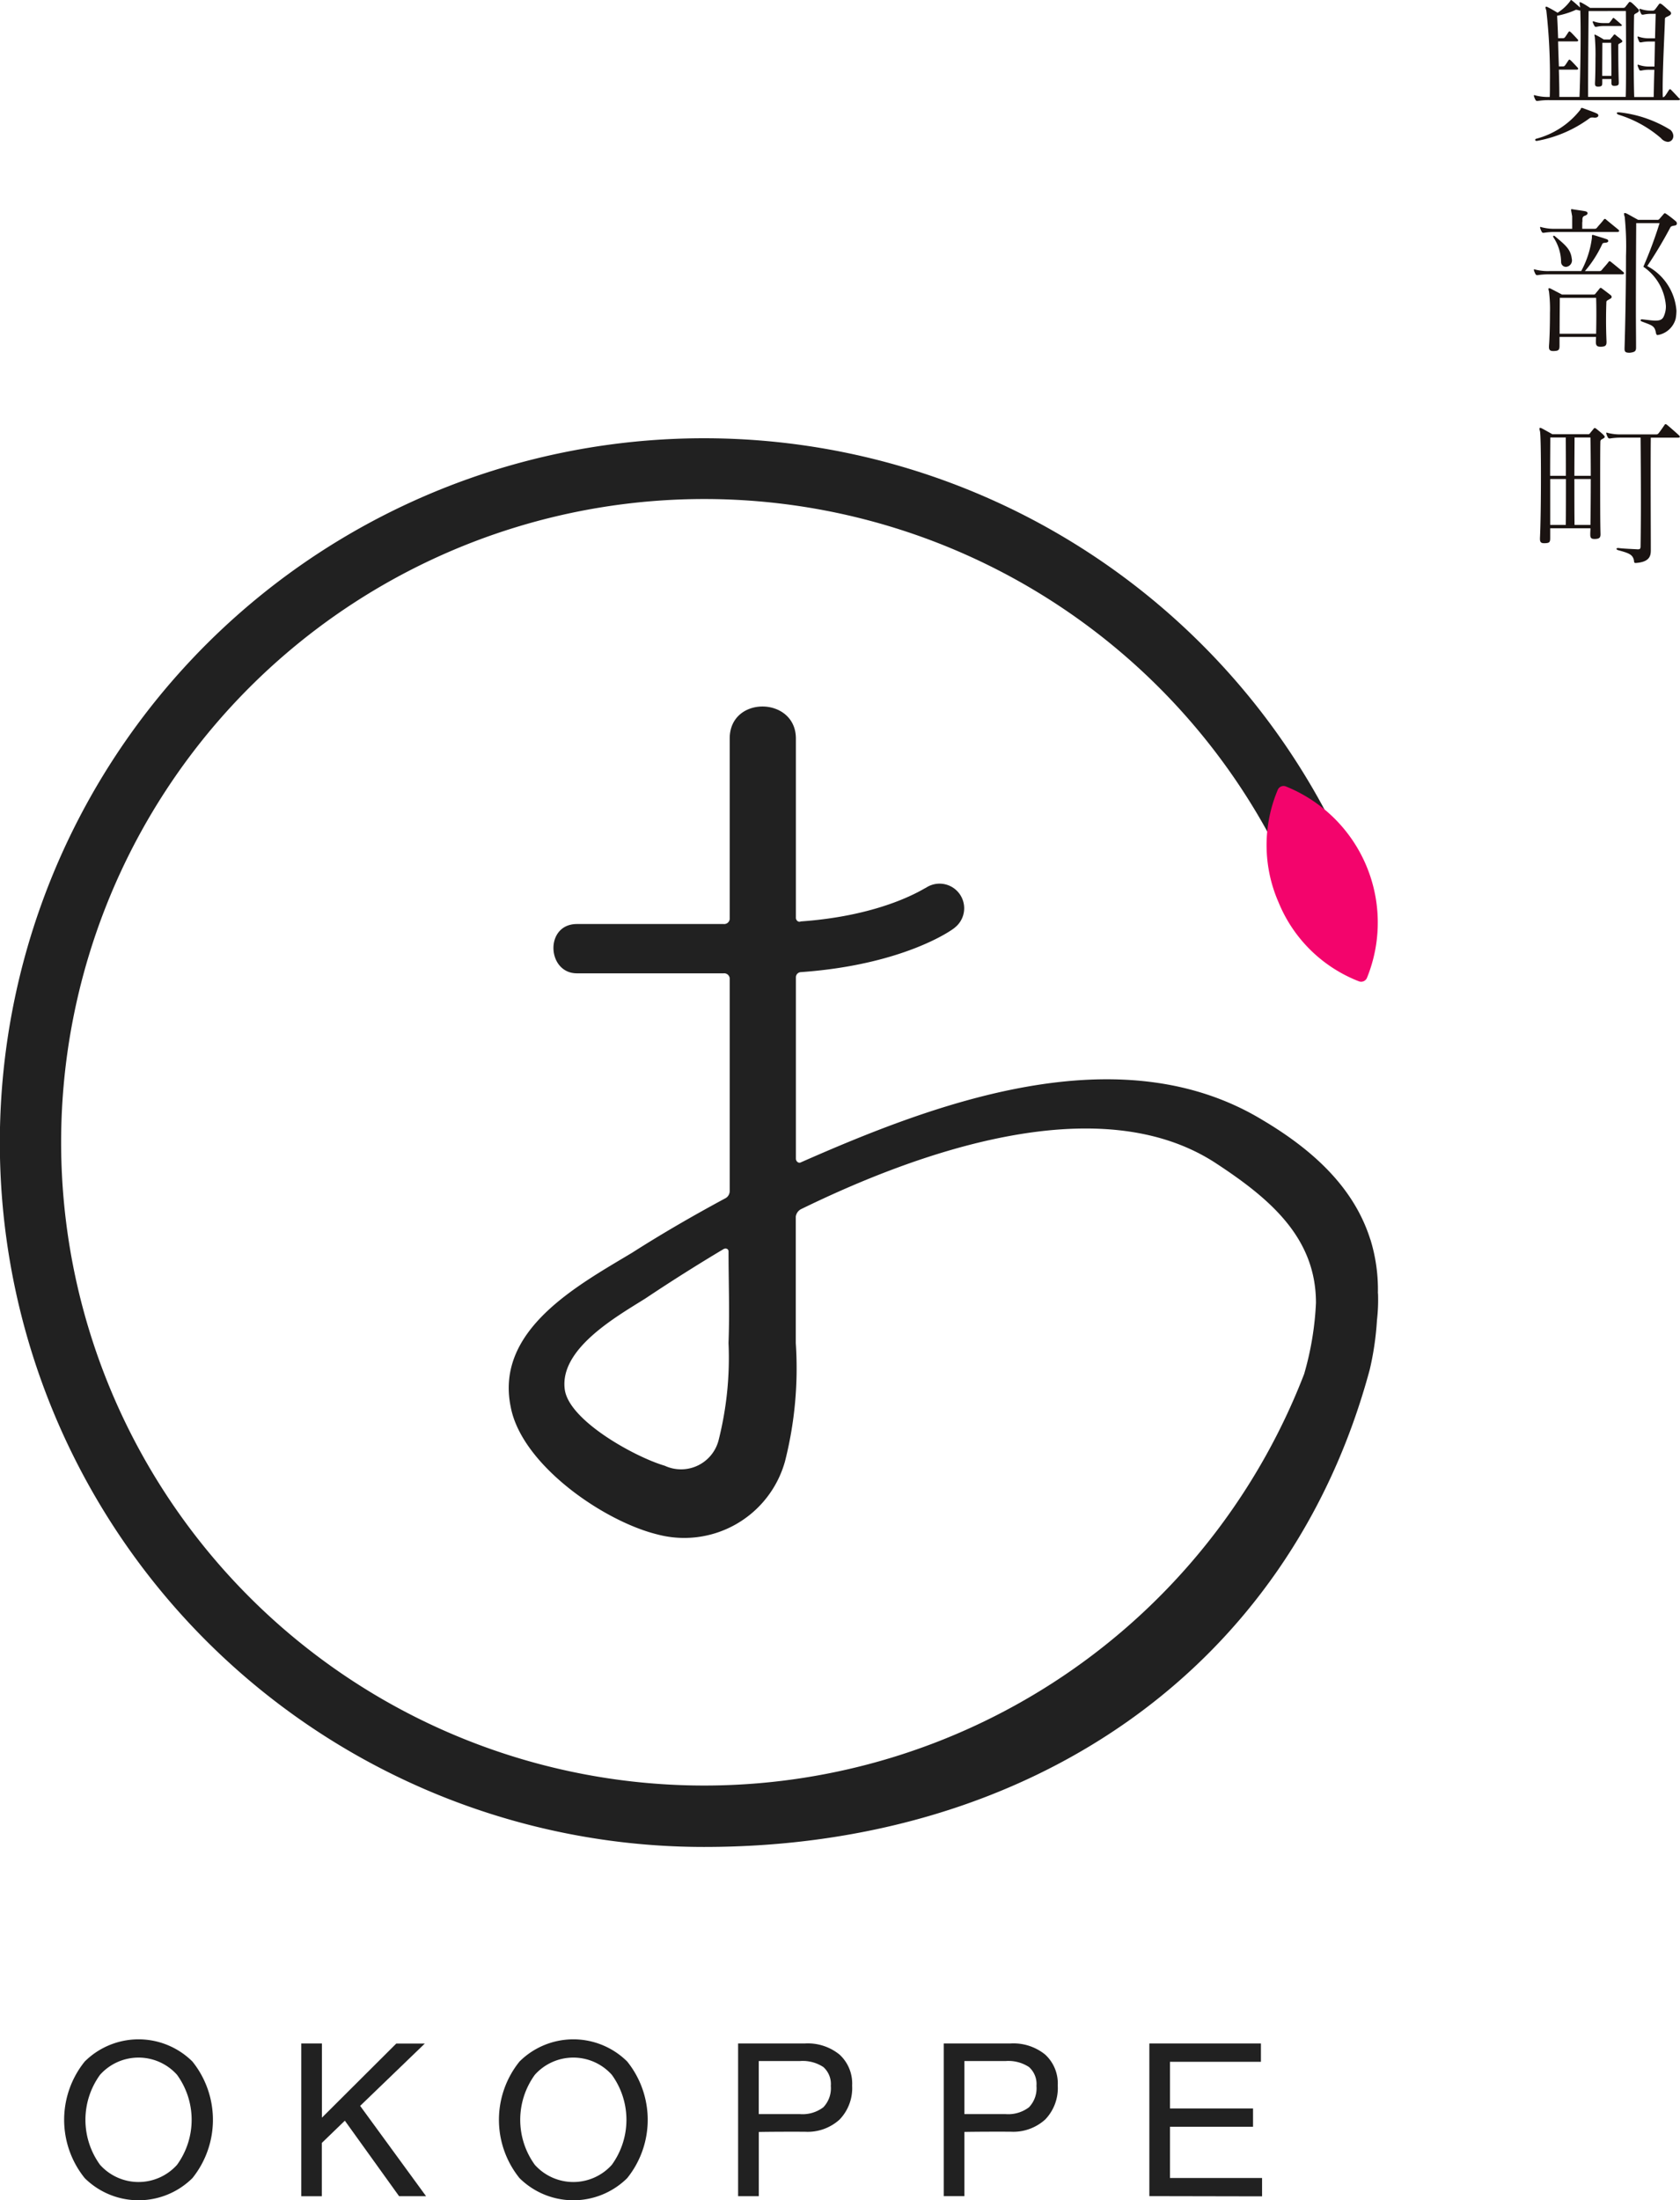<svg xmlns="http://www.w3.org/2000/svg" width="109.91" height="143.912" viewBox="0 0 109.91 143.912">
  <g id="グループ_16317" data-name="グループ 16317" transform="translate(-227.819 -161.869)">
    <g id="グループ_6296" data-name="グループ 6296" transform="translate(227.819 190.525)">
      <path id="パス_16183" data-name="パス 16183" d="M317.973,260.992a.416.416,0,0,1-.008-.062,11.109,11.109,0,0,0-.487-3.48v-.007h-.007c-1.052-3.349-3.673-5.808-7.022-7.8-9.449-5.753-21.66-1.029-30.243,2.753-.155.077-.317-.078-.317-.24V240.268a.34.34,0,0,1,.317-.317c6.7-.472,9.921-2.753,10.083-2.916a1.61,1.61,0,0,0-1.895-2.6c-.077,0-2.675,1.809-8.189,2.2-.155.078-.317-.077-.317-.232V224.671c0-2.753-4.33-2.83-4.33,0v11.816a.362.362,0,0,1-.394.317h-9.6c-2.126,0-1.971,3.225,0,3.225h9.6a.362.362,0,0,1,.394.317v13.935a.539.539,0,0,1-.317.479c-2.041,1.1-4.09,2.281-6.063,3.541-3.541,2.127-8.978,5.042-7.949,10.076.7,3.781,6.063,7.485,9.6,8.352a6.842,6.842,0,0,0,8.352-4.8,24.72,24.72,0,0,0,.7-7.717v-8.274a.658.658,0,0,1,.317-.471c7.4-3.619,19.371-8.035,27.088-3.07,3.626,2.366,6.627,4.918,6.627,9.186a19.86,19.86,0,0,1-.774,4.655,42.073,42.073,0,1,1,.511-28.92,1.837,1.837,0,0,0,2.165,1.191.328.328,0,0,1,.039-.008,2.057,2.057,0,0,0,1.484-2.683,46.069,46.069,0,1,0-43.458,61.352c21.273,0,38.27-11.6,43.551-31.224a19.1,19.1,0,0,0,.472-3.225A11.588,11.588,0,0,0,317.973,260.992Zm-42.492,3.217a21.934,21.934,0,0,1-.634,6.294,2.536,2.536,0,0,1-3.541,1.732c-1.887-.549-6.217-2.908-6.534-4.957-.394-2.675,3.387-4.8,5.274-5.985,1.655-1.106,3.387-2.2,5.119-3.233.162-.077.317,0,.317.163C275.481,260.187,275.559,262.159,275.481,264.208Z" transform="translate(-227.819 -205.023)" fill="#212121"/>
    </g>
    <g id="グループ_6297" data-name="グループ 6297" transform="translate(328.176 161.869)">
      <path id="パス_16184" data-name="パス 16184" d="M388.5,168.355c0,.043-.043.064-.106.064H379.97a4.526,4.526,0,0,0-.775.053h-.042c-.043,0-.064-.011-.1-.063a1.2,1.2,0,0,1-.1-.234c0-.021-.01-.031-.01-.052s.01-.033.031-.033a.3.3,0,0,1,.074.021,3.311,3.311,0,0,0,.913.1h.021c.011-.256.011-.574.011-.924a37.834,37.834,0,0,0-.234-4.735.756.756,0,0,1-.053-.191c0-.042.021-.053.043-.053a.174.174,0,0,1,.1.032c.148.064.466.254.647.361a3.021,3.021,0,0,0,.817-.753c.021-.033.032-.075.064-.075s.031.011.064.033c.191.148.382.329.531.456,0-.042-.011-.085-.011-.106a1.344,1.344,0,0,1-.031-.2c0-.032.01-.042.031-.042a.241.241,0,0,1,.1.031c.212.106.562.34.562.34h2.144c.107,0,.128-.021.17-.074s.149-.181.2-.255c.033-.042.053-.063.086-.063a.269.269,0,0,1,.116.052,4.493,4.493,0,0,1,.383.371.217.217,0,0,1,.095.149c0,.052-.052.106-.159.159-.149.085-.159.085-.159.212-.011.4-.021,1.656-.021,2.9,0,.924.011,1.826.031,2.379h1.274c.011-.457.021-1.1.043-1.784h-.339a2.348,2.348,0,0,0-.51.053h-.043a.089.089,0,0,1-.1-.064,1.466,1.466,0,0,1-.095-.234.089.089,0,0,1-.011-.052.029.029,0,0,1,.033-.033.286.286,0,0,1,.074.021,1.989,1.989,0,0,0,.648.1h.35c.011-.552.021-1.125.031-1.635h-.381a2.392,2.392,0,0,0-.51.053h-.043a.088.088,0,0,1-.1-.063,1.492,1.492,0,0,1-.095-.234.091.091,0,0,1-.011-.053c0-.021.011-.031.033-.031a.241.241,0,0,1,.074.021,2.007,2.007,0,0,0,.648.095h.392c.021-.913.042-1.6.042-1.6h-.3a2.35,2.35,0,0,0-.51.053h-.042a.089.089,0,0,1-.1-.064,1.508,1.508,0,0,1-.1-.234.1.1,0,0,1-.01-.052.028.028,0,0,1,.032-.033.286.286,0,0,1,.074.021,1.98,1.98,0,0,0,.648.1h.095a.194.194,0,0,0,.169-.074c.054-.064.192-.254.244-.329.033-.042.054-.063.085-.063a.26.26,0,0,1,.117.053c.159.117.382.339.52.446a.2.2,0,0,1,.086.137c0,.064-.043.117-.149.171-.148.084-.254.084-.254.212-.011.616-.148,3.078-.148,4.543,0,.212,0,.4.01.562.053,0,.053,0,.117-.054s.2-.287.287-.414c.021-.031.043-.052.064-.052a.156.156,0,0,1,.084.052c.106.106.468.489.51.541C388.493,168.312,388.5,168.333,388.5,168.355Zm-5.34,1.072c0,.075-.085.139-.234.139h-.021a.666.666,0,0,0-.139-.011.289.289,0,0,0-.212.074,8.293,8.293,0,0,1-3.407,1.455h-.033c-.053,0-.085-.033-.085-.064a.077.077,0,0,1,.064-.074,5.41,5.41,0,0,0,2.9-1.911c.032-.064.021-.106.074-.106a.258.258,0,0,1,.107.021c.255.1.6.212.859.329C383.132,169.321,383.164,169.374,383.164,169.426Zm-1.273-6.878a.735.735,0,0,0-.181-.042.139.139,0,0,0-.075.032,5.67,5.67,0,0,1-1.167.361c.01.191.043.754.064,1.465h.339a.143.143,0,0,0,.106-.053c.064-.074.159-.234.234-.34.021-.031.042-.052.063-.052s.043.021.085.052c.116.106.4.414.446.467.032.031.043.052.043.074,0,.043-.043.064-.107.064h-1.209c.01.51.031,1.083.052,1.635h.286a.142.142,0,0,0,.106-.053c.064-.074.159-.233.234-.339.021-.033.042-.053.063-.053s.043.021.085.053c.116.106.4.414.446.467.032.031.043.052.043.074,0,.042-.043.064-.107.064h-1.157c.021.69.032,1.327.032,1.784h1.317c.042-.956.074-2.771.074-4.151,0-.637-.011-1.178-.021-1.507A.134.134,0,0,1,381.891,162.548Zm.637.043s-.033,3.258-.033,5.031v.584h2.463c.021-.637.021-1.657.021-2.665,0-1.5-.011-2.951-.011-2.951Zm2.175.934c0,.021-.031.044-.085.044h-1.1a1.981,1.981,0,0,0-.467.052h-.043a.088.088,0,0,1-.1-.064,1.375,1.375,0,0,1-.1-.212.1.1,0,0,1-.01-.054.027.027,0,0,1,.031-.031.247.247,0,0,1,.075.021,1.72,1.72,0,0,0,.6.095h.339c.033,0,.054-.031.075-.052a3.042,3.042,0,0,0,.191-.256c.031-.042.043-.042.1,0,.116.1.393.329.457.4A.059.059,0,0,1,384.7,163.524Zm.032,1.041c0,.032-.032.074-.106.106-.107.064-.159.064-.159.149,0,.488,0,1.412.031,2.42v.042c0,.159-.064.191-.254.2H384.2c-.138,0-.181-.054-.181-.192v-.254h-.6v.244c0,.2-.042.244-.255.254-.17,0-.222-.042-.222-.2v-.053c.021-.361.031-.976.031-1.571a13.117,13.117,0,0,0-.042-1.422c-.031-.118-.031-.16,0-.16a.174.174,0,0,1,.054.021,5.747,5.747,0,0,1,.531.3h.361c.075,0,.085-.021.106-.074a1.5,1.5,0,0,0,.169-.2c.021-.032.042-.053.075-.053a.092.092,0,0,1,.064.032c.084.085.3.223.382.318C384.7,164.5,384.735,164.533,384.735,164.566Zm-.732.1h-.574c0,.361-.01,1.316-.01,2.165h.6C384.024,166.072,384,165.054,384,164.661Zm4.066,6.1a.364.364,0,0,1-.361.382.655.655,0,0,1-.446-.244,7.685,7.685,0,0,0-2.76-1.529c-.085-.032-.128-.074-.128-.107s.033-.052.1-.052h.063a8,8,0,0,1,3.343,1.147A.568.568,0,0,1,388.069,170.764Z" transform="translate(-378.951 -161.869)" fill="#1a1311"/>
      <path id="パス_16185" data-name="パス 16185" d="M384.842,186.668c0,.031-.043.064-.138.064H379.97a4.61,4.61,0,0,0-.775.052h-.042c-.043,0-.064-.01-.1-.064a1.167,1.167,0,0,1-.1-.233c0-.021-.01-.032-.01-.053a.028.028,0,0,1,.031-.032.269.269,0,0,1,.074.021,3.32,3.32,0,0,0,.913.095h2.08a6.143,6.143,0,0,0,.7-2.175v-.117c0-.042.011-.074.054-.074a.118.118,0,0,1,.053.011c.222.064.7.212.849.266a.143.143,0,0,1,.116.116c0,.054-.043.1-.159.117-.181.011-.213.033-.244.106a7.584,7.584,0,0,1-1.126,1.751h.966a.18.18,0,0,0,.138-.074c.181-.223.287-.319.446-.531a.077.077,0,0,1,.064-.043.214.214,0,0,1,.085.043c.276.223.658.531.8.658A.113.113,0,0,1,384.842,186.668Zm-.319-2.77c0,.032-.043.063-.137.063h-4.013a4.44,4.44,0,0,0-.775.054h-.043c-.042,0-.064-.011-.095-.064a1.225,1.225,0,0,1-.1-.234c0-.021-.011-.032-.011-.053a.029.029,0,0,1,.033-.032.269.269,0,0,1,.074.021,3.307,3.307,0,0,0,.912.1h1.082c0-1.062,0-.85-.01-.85v-.01c-.033-.212-.064-.329-.064-.382,0-.031.01-.042.042-.042a.326.326,0,0,1,.085.011c.265.042.52.074.764.117.128.021.191.074.191.137s-.064.127-.191.169-.148.149-.148.244v.033a.513.513,0,0,1-.011.159v.414h.829a.18.18,0,0,0,.137-.074c.181-.223.287-.318.446-.531a.094.094,0,0,1,.074-.042c.021,0,.043.011.074.042.266.223.648.531.8.658A.114.114,0,0,1,384.523,183.9Zm-.488,4.309c0,.053-.042.106-.148.149-.117.085-.2.085-.2.2-.011.277-.021.7-.021,1.2,0,.424.01.9.031,1.369v.042c0,.233-.095.287-.35.3H383.3c-.212,0-.3-.074-.3-.3v-.042c0-.1.01-.191.01-.3h-2.388v.594c0,.276-.085.318-.372.329h-.042c-.191,0-.276-.064-.276-.255v-.074c.042-.5.064-1.39.064-2.155a9.264,9.264,0,0,0-.064-1.412.677.677,0,0,1-.032-.159c0-.043.011-.054.032-.054a.191.191,0,0,1,.095.021c.171.085.754.392.754.392h2.048a.157.157,0,0,0,.159-.074c.043-.064.2-.233.244-.307.033-.033.054-.054.085-.054s.043.011.085.043c.138.106.424.318.542.414A.183.183,0,0,1,384.035,188.207Zm-2.6-2.42a.423.423,0,0,1-.392.456.319.319,0,0,1-.318-.329,2.98,2.98,0,0,0-.5-1.6.143.143,0,0,1-.021-.064.039.039,0,0,1,.042-.042.116.116,0,0,1,.074.031c.679.574,1.019.839,1.1,1.445C381.424,185.712,381.434,185.755,381.434,185.787Zm1.582,2.484h-2.377c0,.467-.011,1.349-.011,2.346h2.388C383.037,189.715,383.037,188.77,383.016,188.27Zm5.286-4.861a.139.139,0,0,1-.138.127c-.085.021-.244.032-.287.117a28.461,28.461,0,0,1-1.517,2.537,3.61,3.61,0,0,1,1.91,2.919,2.95,2.95,0,0,1-.052.531,1.471,1.471,0,0,1-1.114,1.051c-.021,0-.042.01-.064.01-.064,0-.085-.043-.106-.116-.086-.509-.256-.509-.945-.775-.043-.021-.064-.042-.064-.074s.031-.064.085-.064h.01c.382.043.669.086.881.086.276,0,.425-.064.52-.234a1.578,1.578,0,0,0,.159-.722,3.388,3.388,0,0,0-1.475-2.568,27.663,27.663,0,0,0,1.062-2.855h-1.529s-.021,3.067-.021,5.731c0,.891.011,1.741.011,2.409,0,.234-.075.3-.414.341-.276,0-.339-.064-.339-.256v-.052c.052-1.6.095-4.118.095-6.019a18.839,18.839,0,0,0-.085-2.568.6.6,0,0,1-.043-.191c0-.042.01-.052.043-.052a.462.462,0,0,1,.106.021c.2.1.519.287.775.424H387a.175.175,0,0,0,.17-.074c.074-.085.212-.244.266-.308.031-.032.052-.053.074-.053s.053.021.107.053a7.569,7.569,0,0,1,.615.477A.186.186,0,0,1,388.3,183.409Z" transform="translate(-378.951 -168.788)" fill="#1a1311"/>
      <path id="パス_16186" data-name="パス 16186" d="M383.761,204.479c0,.043-.043.085-.149.138-.127.064-.137.106-.137.222-.011.488-.011,1.487-.011,2.548,0,1.306,0,2.717.021,3.428v.043c0,.233-.095.287-.351.3h-.042c-.213,0-.276-.074-.276-.287v-.052c0-.106.011-.223.011-.361h-2.633v.648c0,.276-.063.318-.35.329H379.8c-.2,0-.276-.063-.276-.286V211.1c.042-.8.064-2.537.064-4.087,0-1.465-.021-2.748-.064-2.908a.688.688,0,0,1-.033-.16c0-.042.011-.052.033-.052a.2.2,0,0,1,.1.021c.17.085.711.393.711.393h2.314a.157.157,0,0,0,.159-.075c.053-.074.159-.191.223-.276.021-.032.043-.053.074-.053a.15.15,0,0,1,.095.042c.138.106.329.266.435.362C383.708,204.383,383.761,204.437,383.761,204.479Zm-2.547.043H380.2c0,.5-.011,1.454-.011,2.505h1.03C381.224,206.04,381.214,205.105,381.214,204.522Zm-1.02,2.717v3h1.02c.01-.691.01-1.857.01-3Zm2.633-2.717h-1.04c0,.584-.011,1.518-.011,2.505h1.072C382.848,206.018,382.837,205.063,382.826,204.522Zm-1.051,2.717c0,1.147,0,2.314.011,3h1.04c.011-.8.021-1.921.021-3Zm6.9-2.771c0,.044-.042.064-.106.064h-1.794c-.01.764-.01,1.666-.01,2.59,0,1.826.01,3.694.01,4.533v.244c0,.361-.074.765-.976.829h-.021c-.074,0-.106-.043-.1-.138-.074-.436-.371-.51-1.041-.7-.074-.021-.106-.054-.106-.085s.033-.054.1-.054h.031c.287.042.934.064,1.242.085h.031c.149,0,.171-.064.171-.212.01-.691.021-1.741.021-2.9,0-1.4-.011-2.951-.021-4.193h-1.221a4.511,4.511,0,0,0-.774.053h-.042c-.043,0-.064-.011-.1-.064a1.16,1.16,0,0,1-.1-.233c0-.021-.01-.033-.01-.054a.027.027,0,0,1,.031-.031.257.257,0,0,1,.075.021,3.311,3.311,0,0,0,.912.095h2.24a.184.184,0,0,0,.148-.052c.054-.054.308-.414.414-.574.021-.032.032-.043.053-.043a.145.145,0,0,1,.1.043c.138.106.679.584.8.7C388.665,204.426,388.675,204.447,388.675,204.468Z" transform="translate(-379.133 -175.906)" fill="#1a1311"/>
    </g>
    <g id="グループ_6298" data-name="グループ 6298" transform="translate(232.016 295.253)">
      <path id="パス_16187" data-name="パス 16187" d="M235.485,371.815a6.074,6.074,0,0,1,0-7.624,5,5,0,0,1,7.047,0,6.088,6.088,0,0,1,0,7.624,5.005,5.005,0,0,1-7.047,0Zm6.038-.866a5.012,5.012,0,0,0,0-5.893,3.38,3.38,0,0,0-5.033,0,5.011,5.011,0,0,0,0,5.893,3.384,3.384,0,0,0,5.033,0Z" transform="translate(-234.14 -362.737)" fill="#212121"/>
      <path id="パス_16188" data-name="パス 16188" d="M257.5,363.147h1.352V368l4.864-4.848h1.867l-4.231,4.077,4.313,5.908H263.9l-3.549-4.94-1.507,1.456v3.485H257.5Z" transform="translate(-241.987 -362.875)" fill="#212121"/>
      <path id="パス_16189" data-name="パス 16189" d="M278.322,371.815a6.074,6.074,0,0,1,0-7.624,5,5,0,0,1,7.047,0,6.088,6.088,0,0,1,0,7.624,5.005,5.005,0,0,1-7.047,0Zm6.038-.866a5.011,5.011,0,0,0,0-5.893,3.38,3.38,0,0,0-5.033,0,5.012,5.012,0,0,0,0,5.893,3.384,3.384,0,0,0,5.033,0Z" transform="translate(-248.532 -362.737)" fill="#212121"/>
      <path id="パス_16190" data-name="パス 16190" d="M300.54,363.147h4.367a3.293,3.293,0,0,1,2.272.73A2.568,2.568,0,0,1,308,365.9a2.966,2.966,0,0,1-.819,2.221,3.107,3.107,0,0,1-2.272.8q-1.908-.006-3.015.014v4.2H300.54Zm1.351,4.619h2.683a2.242,2.242,0,0,0,1.542-.446,1.8,1.8,0,0,0,.489-1.4,1.485,1.485,0,0,0-.489-1.232,2.465,2.465,0,0,0-1.542-.391h-2.683Z" transform="translate(-256.448 -362.875)" fill="#212121"/>
      <path id="パス_16191" data-name="パス 16191" d="M320.8,363.147h4.367a3.291,3.291,0,0,1,2.272.73,2.565,2.565,0,0,1,.819,2.02,2.963,2.963,0,0,1-.819,2.221,3.106,3.106,0,0,1-2.272.8q-1.908-.006-3.016.014v4.2H320.8Zm1.351,4.619h2.683a2.24,2.24,0,0,0,1.542-.446,1.8,1.8,0,0,0,.489-1.4,1.483,1.483,0,0,0-.489-1.232,2.462,2.462,0,0,0-1.542-.391h-2.683Z" transform="translate(-263.254 -362.875)" fill="#212121"/>
      <path id="パス_16192" data-name="パス 16192" d="M341.055,373.132v-9.985h7.3v1.2h-5.95v3.05h5.434v1.2h-5.434v3.349h6.025v1.2Z" transform="translate(-270.059 -362.875)" fill="#212121"/>
    </g>
    <path id="パス_16193" data-name="パス 16193" d="M353.392,246.9a9.32,9.32,0,0,0,5.263,5.164.413.413,0,0,0,.514-.218,9.6,9.6,0,0,0-5.314-12.537.412.412,0,0,0-.514.218A9.316,9.316,0,0,0,353.392,246.9Z" transform="translate(-41.924 -26.007)" fill="#f3046c"/>
  </g>
</svg>
